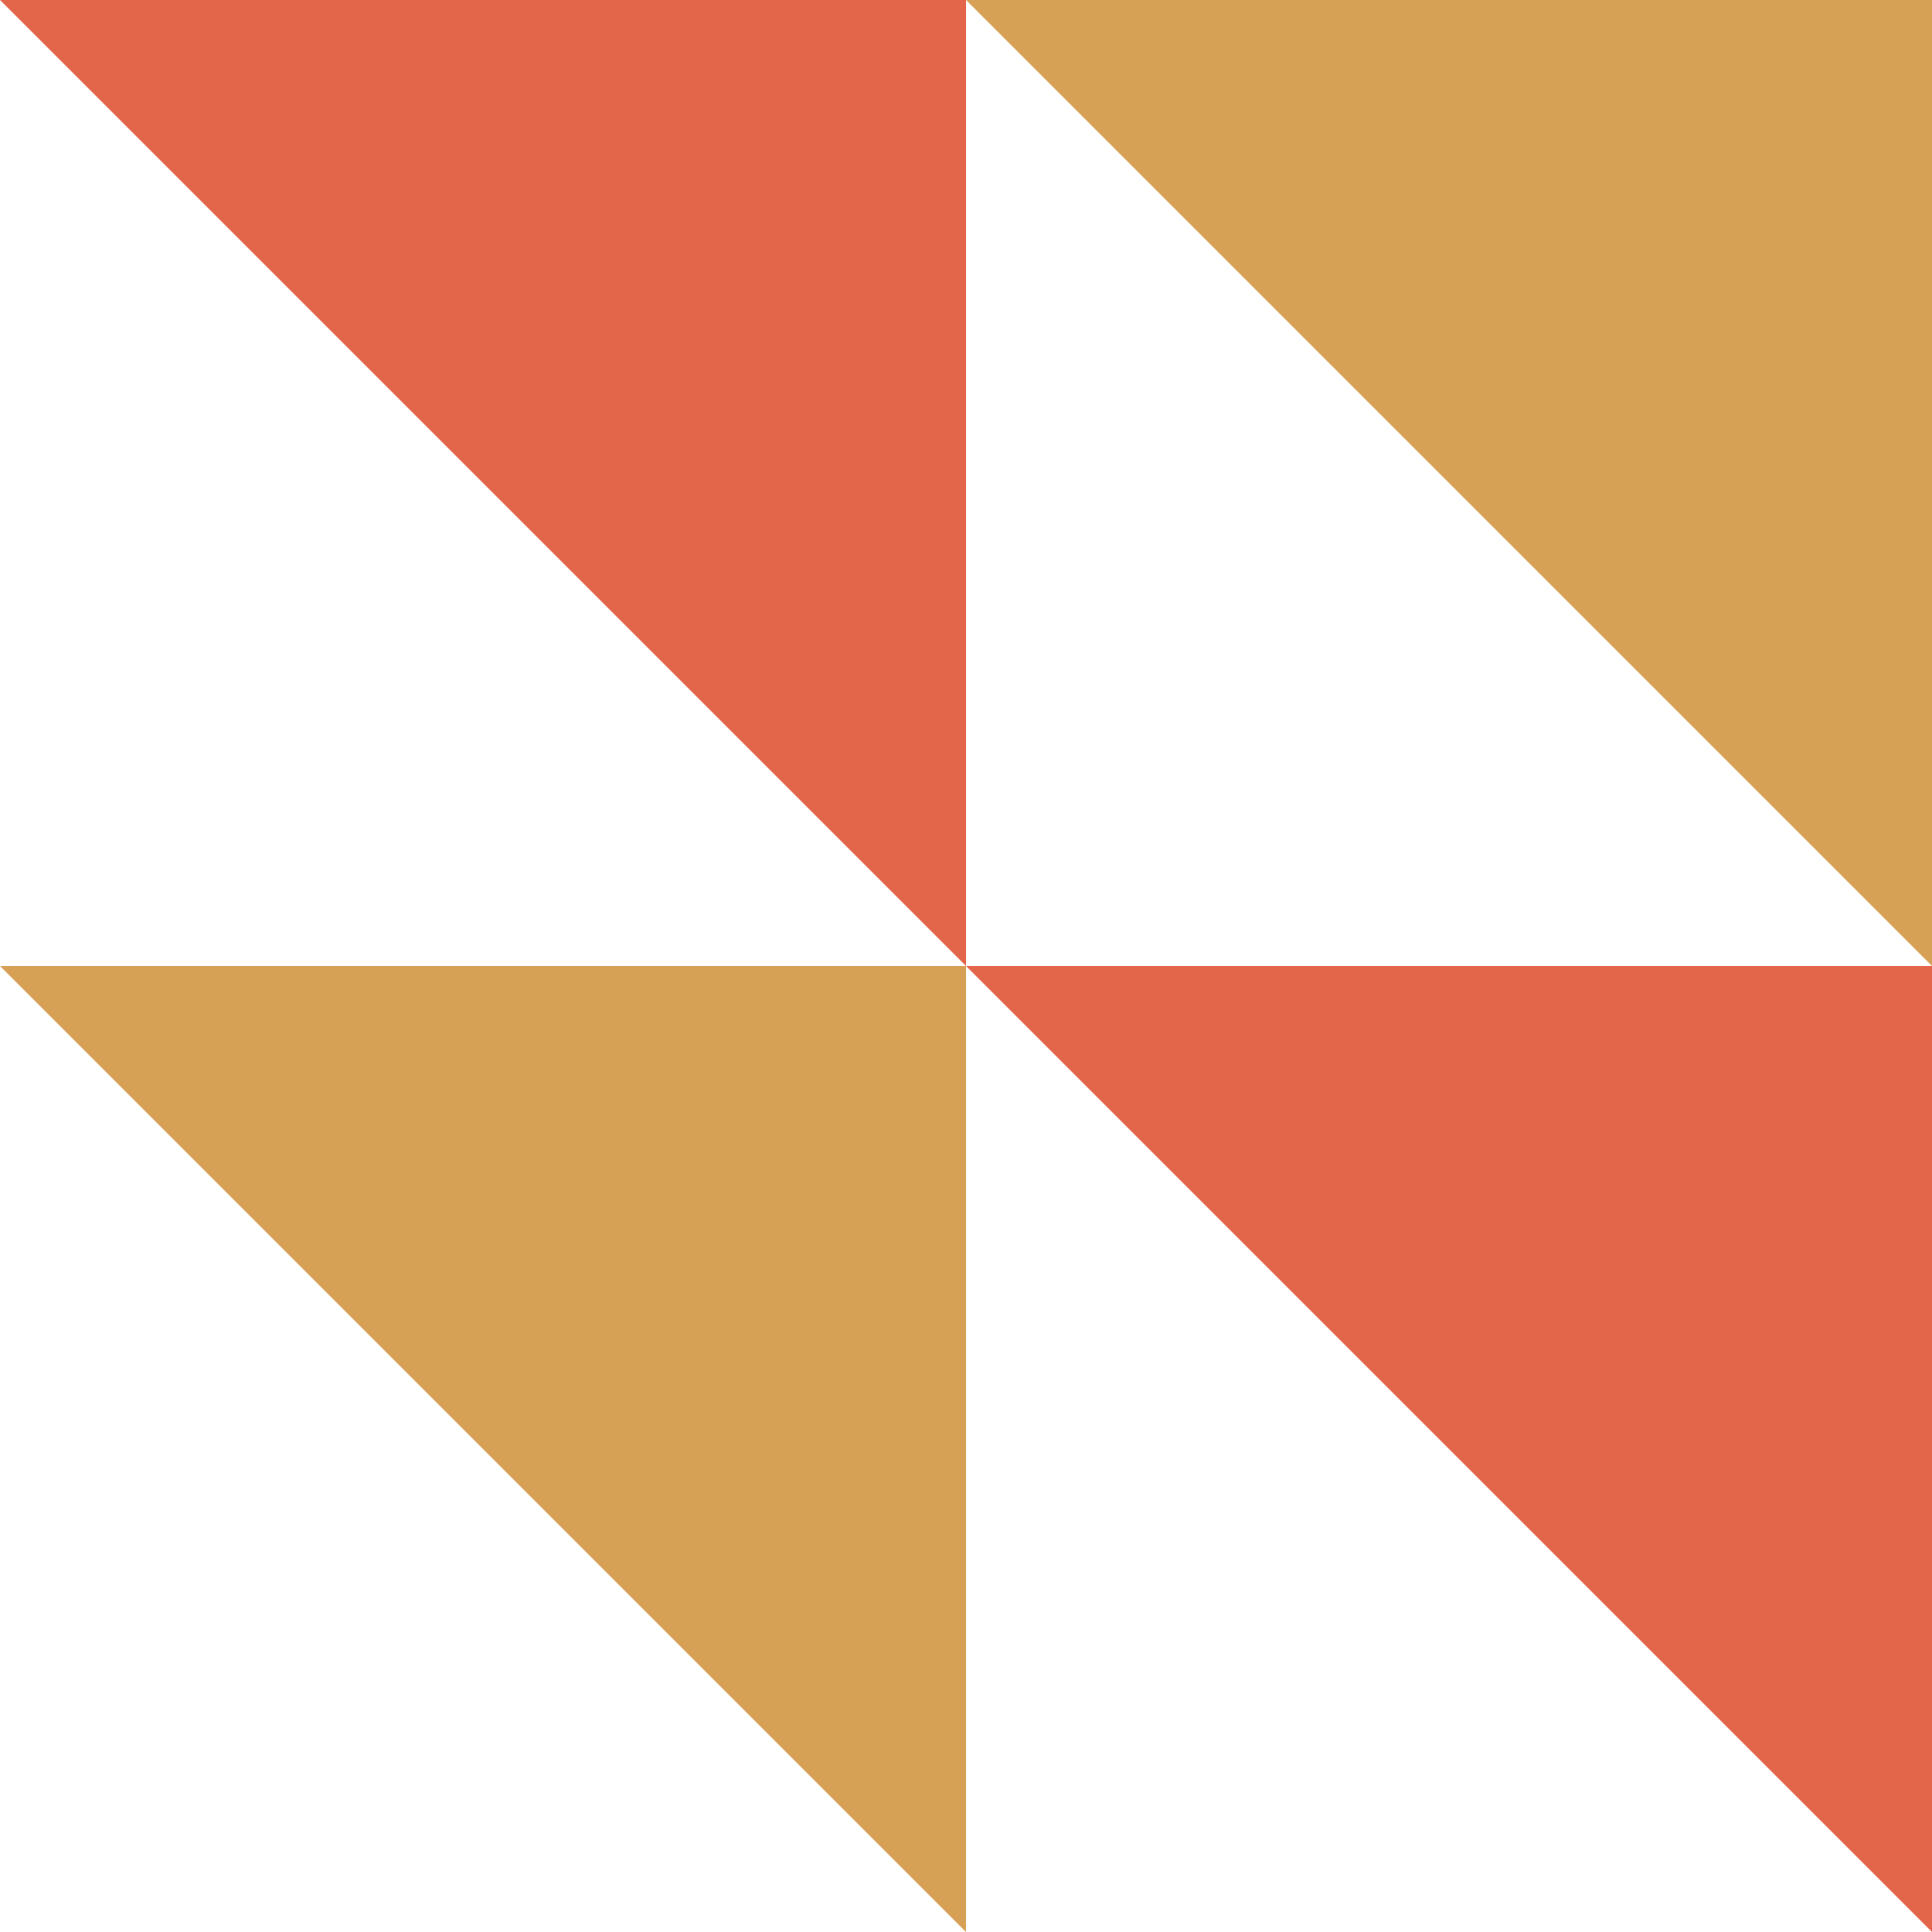 <?xml version="1.0" encoding="UTF-8"?>
<svg id="Calque_1" data-name="Calque 1" xmlns="http://www.w3.org/2000/svg" version="1.1" viewBox="0 0 100 100">
  <defs>
    <style>
      .cls-1 {
        fill: #e3654a;
      }

      .cls-1, .cls-2 {
        stroke-width: 0px;
      }

      .cls-2 {
        fill: #d6a155;
      }
    </style>
  </defs>
  <polygon class="cls-1" points="0 0 50 50 50 0 0 0"/>
  <polygon class="cls-2" points="0 50 50 100 50 50 0 50"/>
  <polygon class="cls-2" points="50 0 100 50 100 0 50 0"/>
  <polygon class="cls-1" points="50 50 100 100 100 50 50 50"/>
</svg>